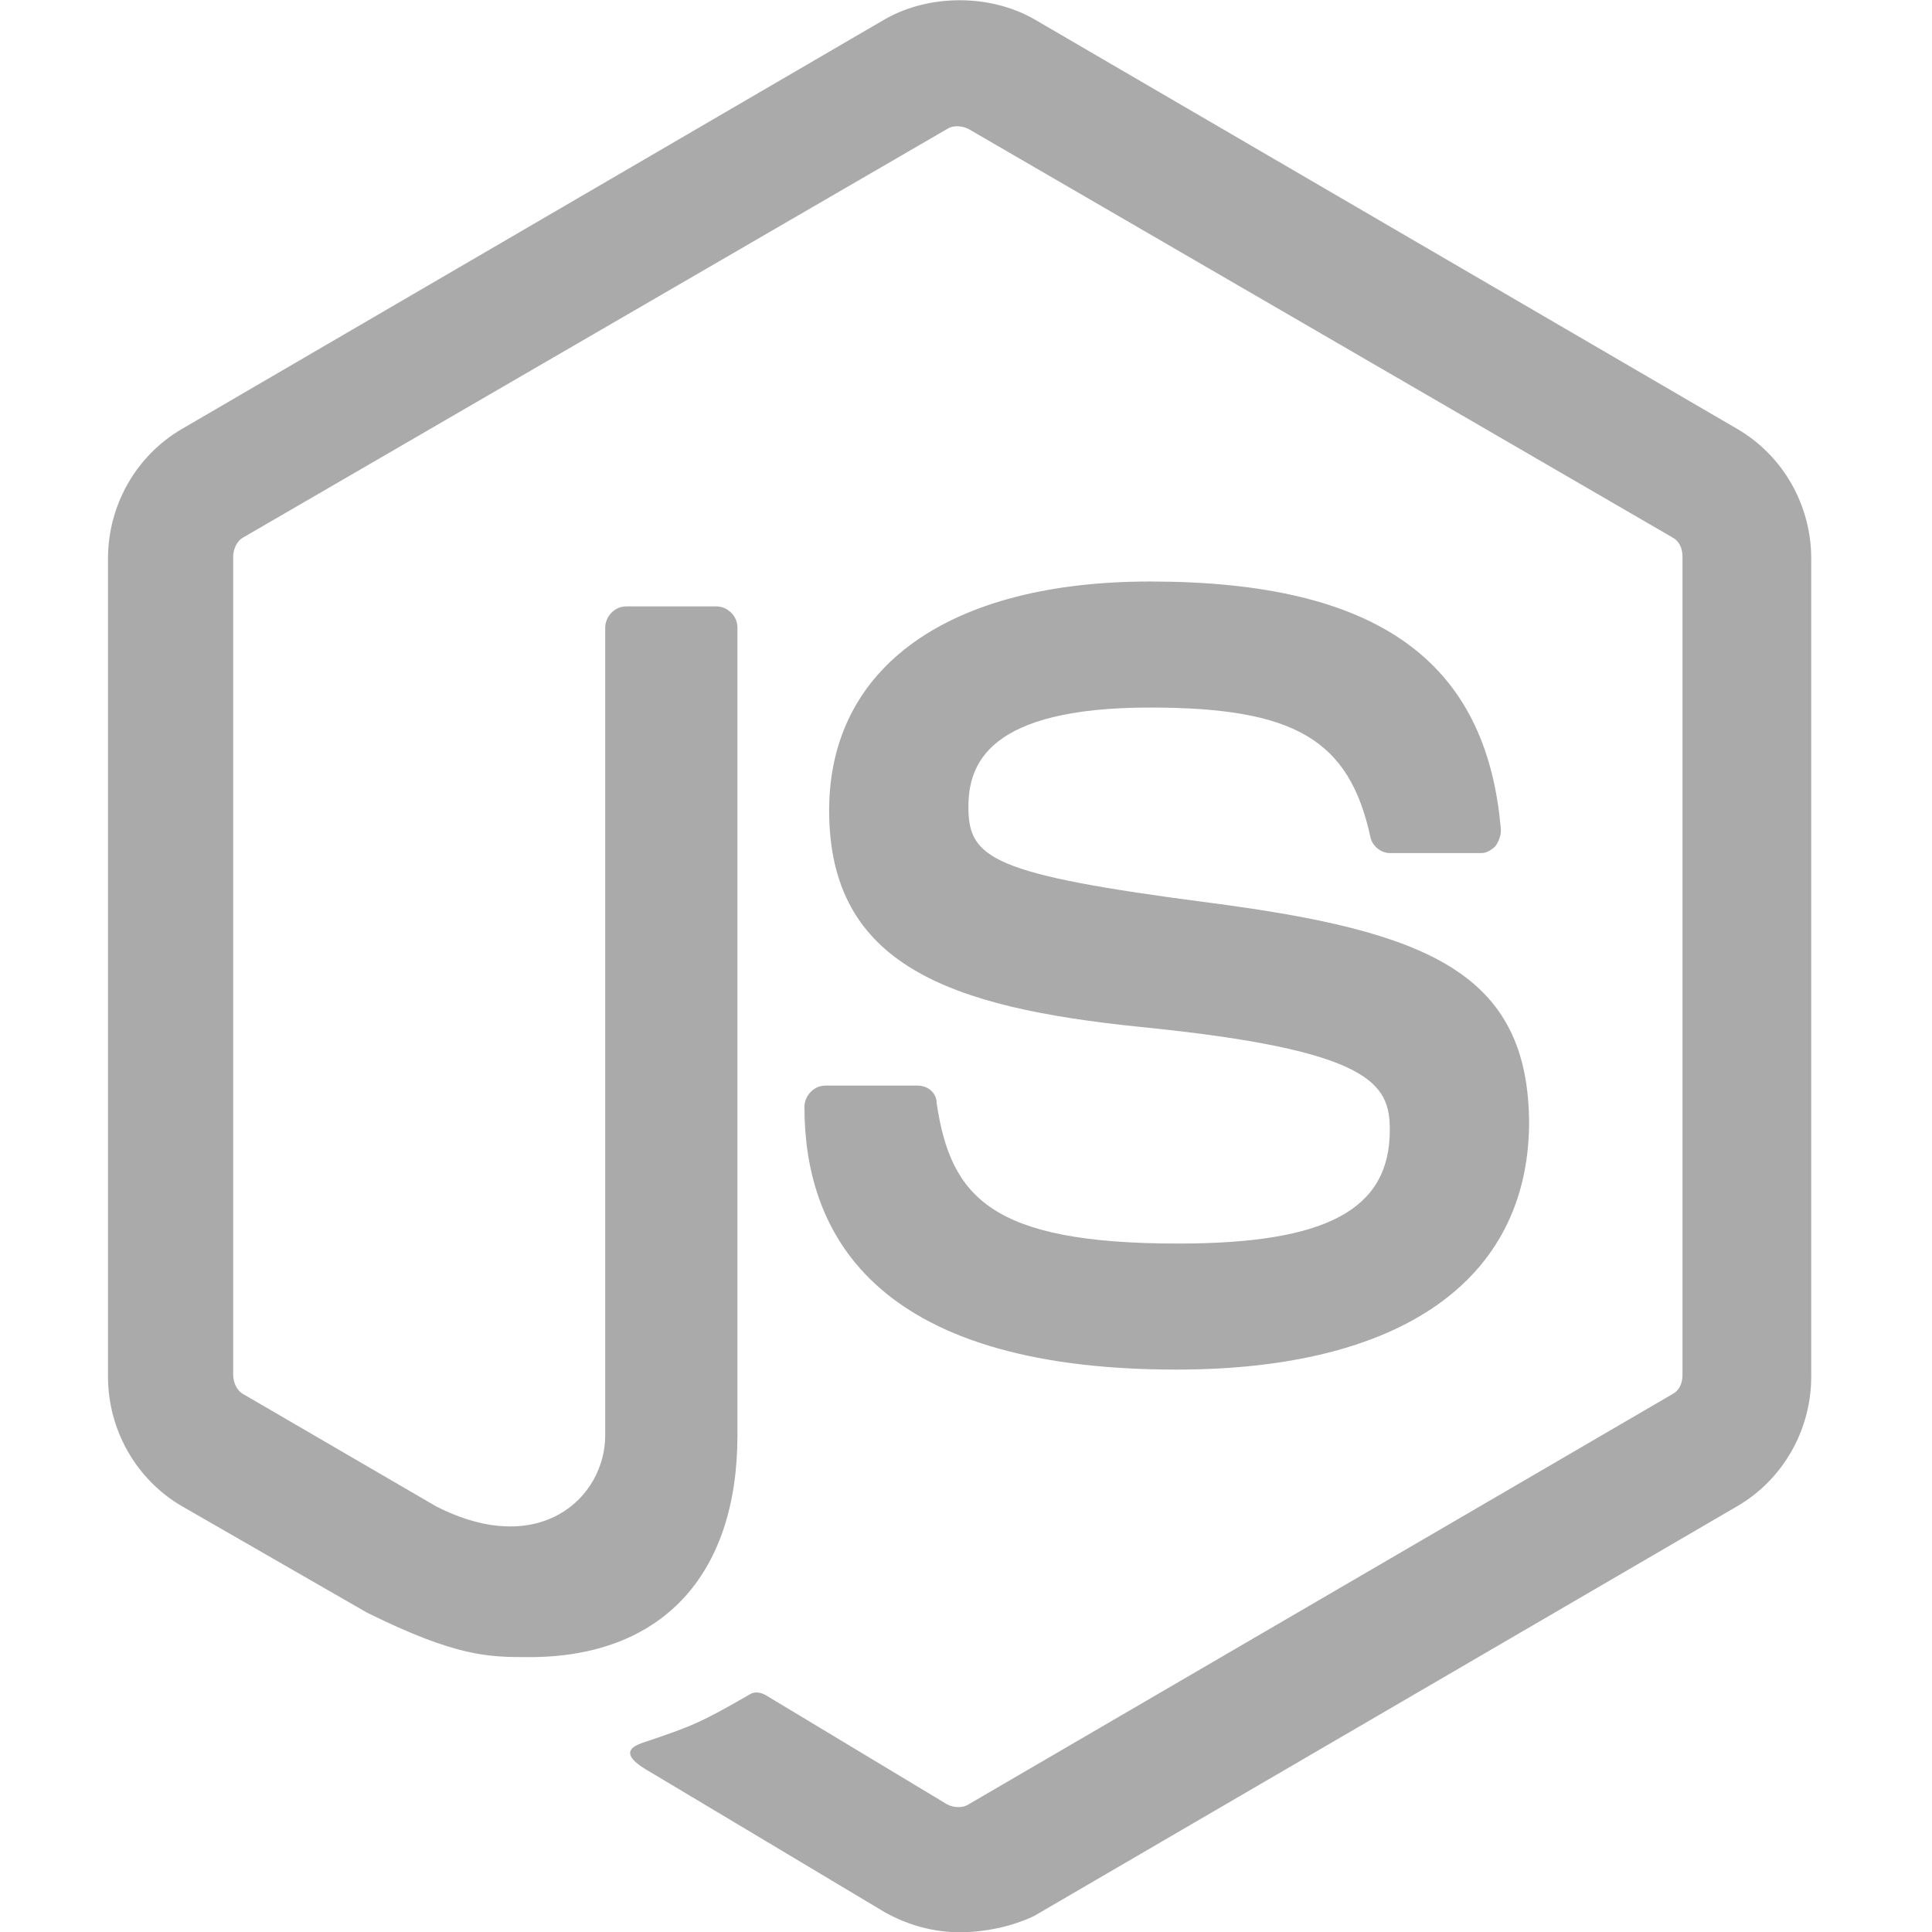 <?xml version="1.0" encoding="UTF-8"?> <svg xmlns="http://www.w3.org/2000/svg" width="80" height="80" viewBox="0 0 80 80" fill="none"><g clip-path="url(#clip0_1076_8362)"><path d="M48.715 56.712C35.939 56.712 33.31 50.832 33.31 45.834C33.31 45.393 33.675 44.952 34.187 44.952H37.983C38.421 44.952 38.786 45.246 38.786 45.687C39.37 49.583 41.049 51.493 48.788 51.493C54.921 51.493 57.549 50.097 57.549 46.79C57.549 44.879 56.819 43.482 47.255 42.527C39.297 41.718 34.333 39.955 34.333 33.56C34.333 27.607 39.297 24.079 47.62 24.079C56.965 24.079 61.565 27.313 62.149 34.369C62.149 34.589 62.076 34.81 61.93 35.03C61.784 35.177 61.565 35.324 61.346 35.324H57.549C57.184 35.324 56.819 35.03 56.746 34.663C55.87 30.621 53.607 29.298 47.62 29.298C40.903 29.298 40.1 31.649 40.1 33.414C40.1 35.545 41.049 36.206 50.102 37.382C59.082 38.558 63.317 40.249 63.317 46.569C63.244 53.037 57.987 56.712 48.715 56.712ZM39.735 80.01C38.64 80.01 37.618 79.716 36.669 79.201L26.959 73.395C25.498 72.587 26.229 72.293 26.667 72.145C28.638 71.484 29.003 71.337 31.047 70.161C31.266 70.014 31.558 70.088 31.777 70.235L39.224 74.718C39.516 74.865 39.881 74.865 40.1 74.718L69.231 57.74C69.523 57.593 69.669 57.3 69.669 56.932V23.05C69.669 22.683 69.523 22.389 69.231 22.242L40.1 5.338C39.808 5.191 39.443 5.191 39.224 5.338L10.094 22.242C9.801 22.389 9.655 22.757 9.655 23.05V56.932C9.655 57.226 9.801 57.593 10.094 57.74L18.052 62.371C22.359 64.576 25.061 62.003 25.061 59.431V25.991C25.061 25.55 25.425 25.109 25.937 25.109H29.66C30.098 25.109 30.536 25.476 30.536 25.991V59.431C30.536 65.237 27.397 68.618 21.921 68.618C20.242 68.618 18.928 68.618 15.204 66.78L7.538 62.371C5.64 61.268 4.472 59.21 4.472 57.005V23.124C4.472 20.919 5.64 18.861 7.538 17.759L36.669 0.781C38.494 -0.247 40.976 -0.247 42.801 0.781L71.932 17.759C73.83 18.861 74.999 20.919 74.999 23.124V57.005C74.999 59.21 73.83 61.268 71.932 62.371L42.801 79.348C41.852 79.789 40.757 80.01 39.735 80.01Z" fill="#AAAAAA"></path></g><defs><clipPath id="clip0_1076_8362"><rect width="79.47" height="80" fill="white" transform="translate(0 0.01)"></rect></clipPath></defs></svg> 